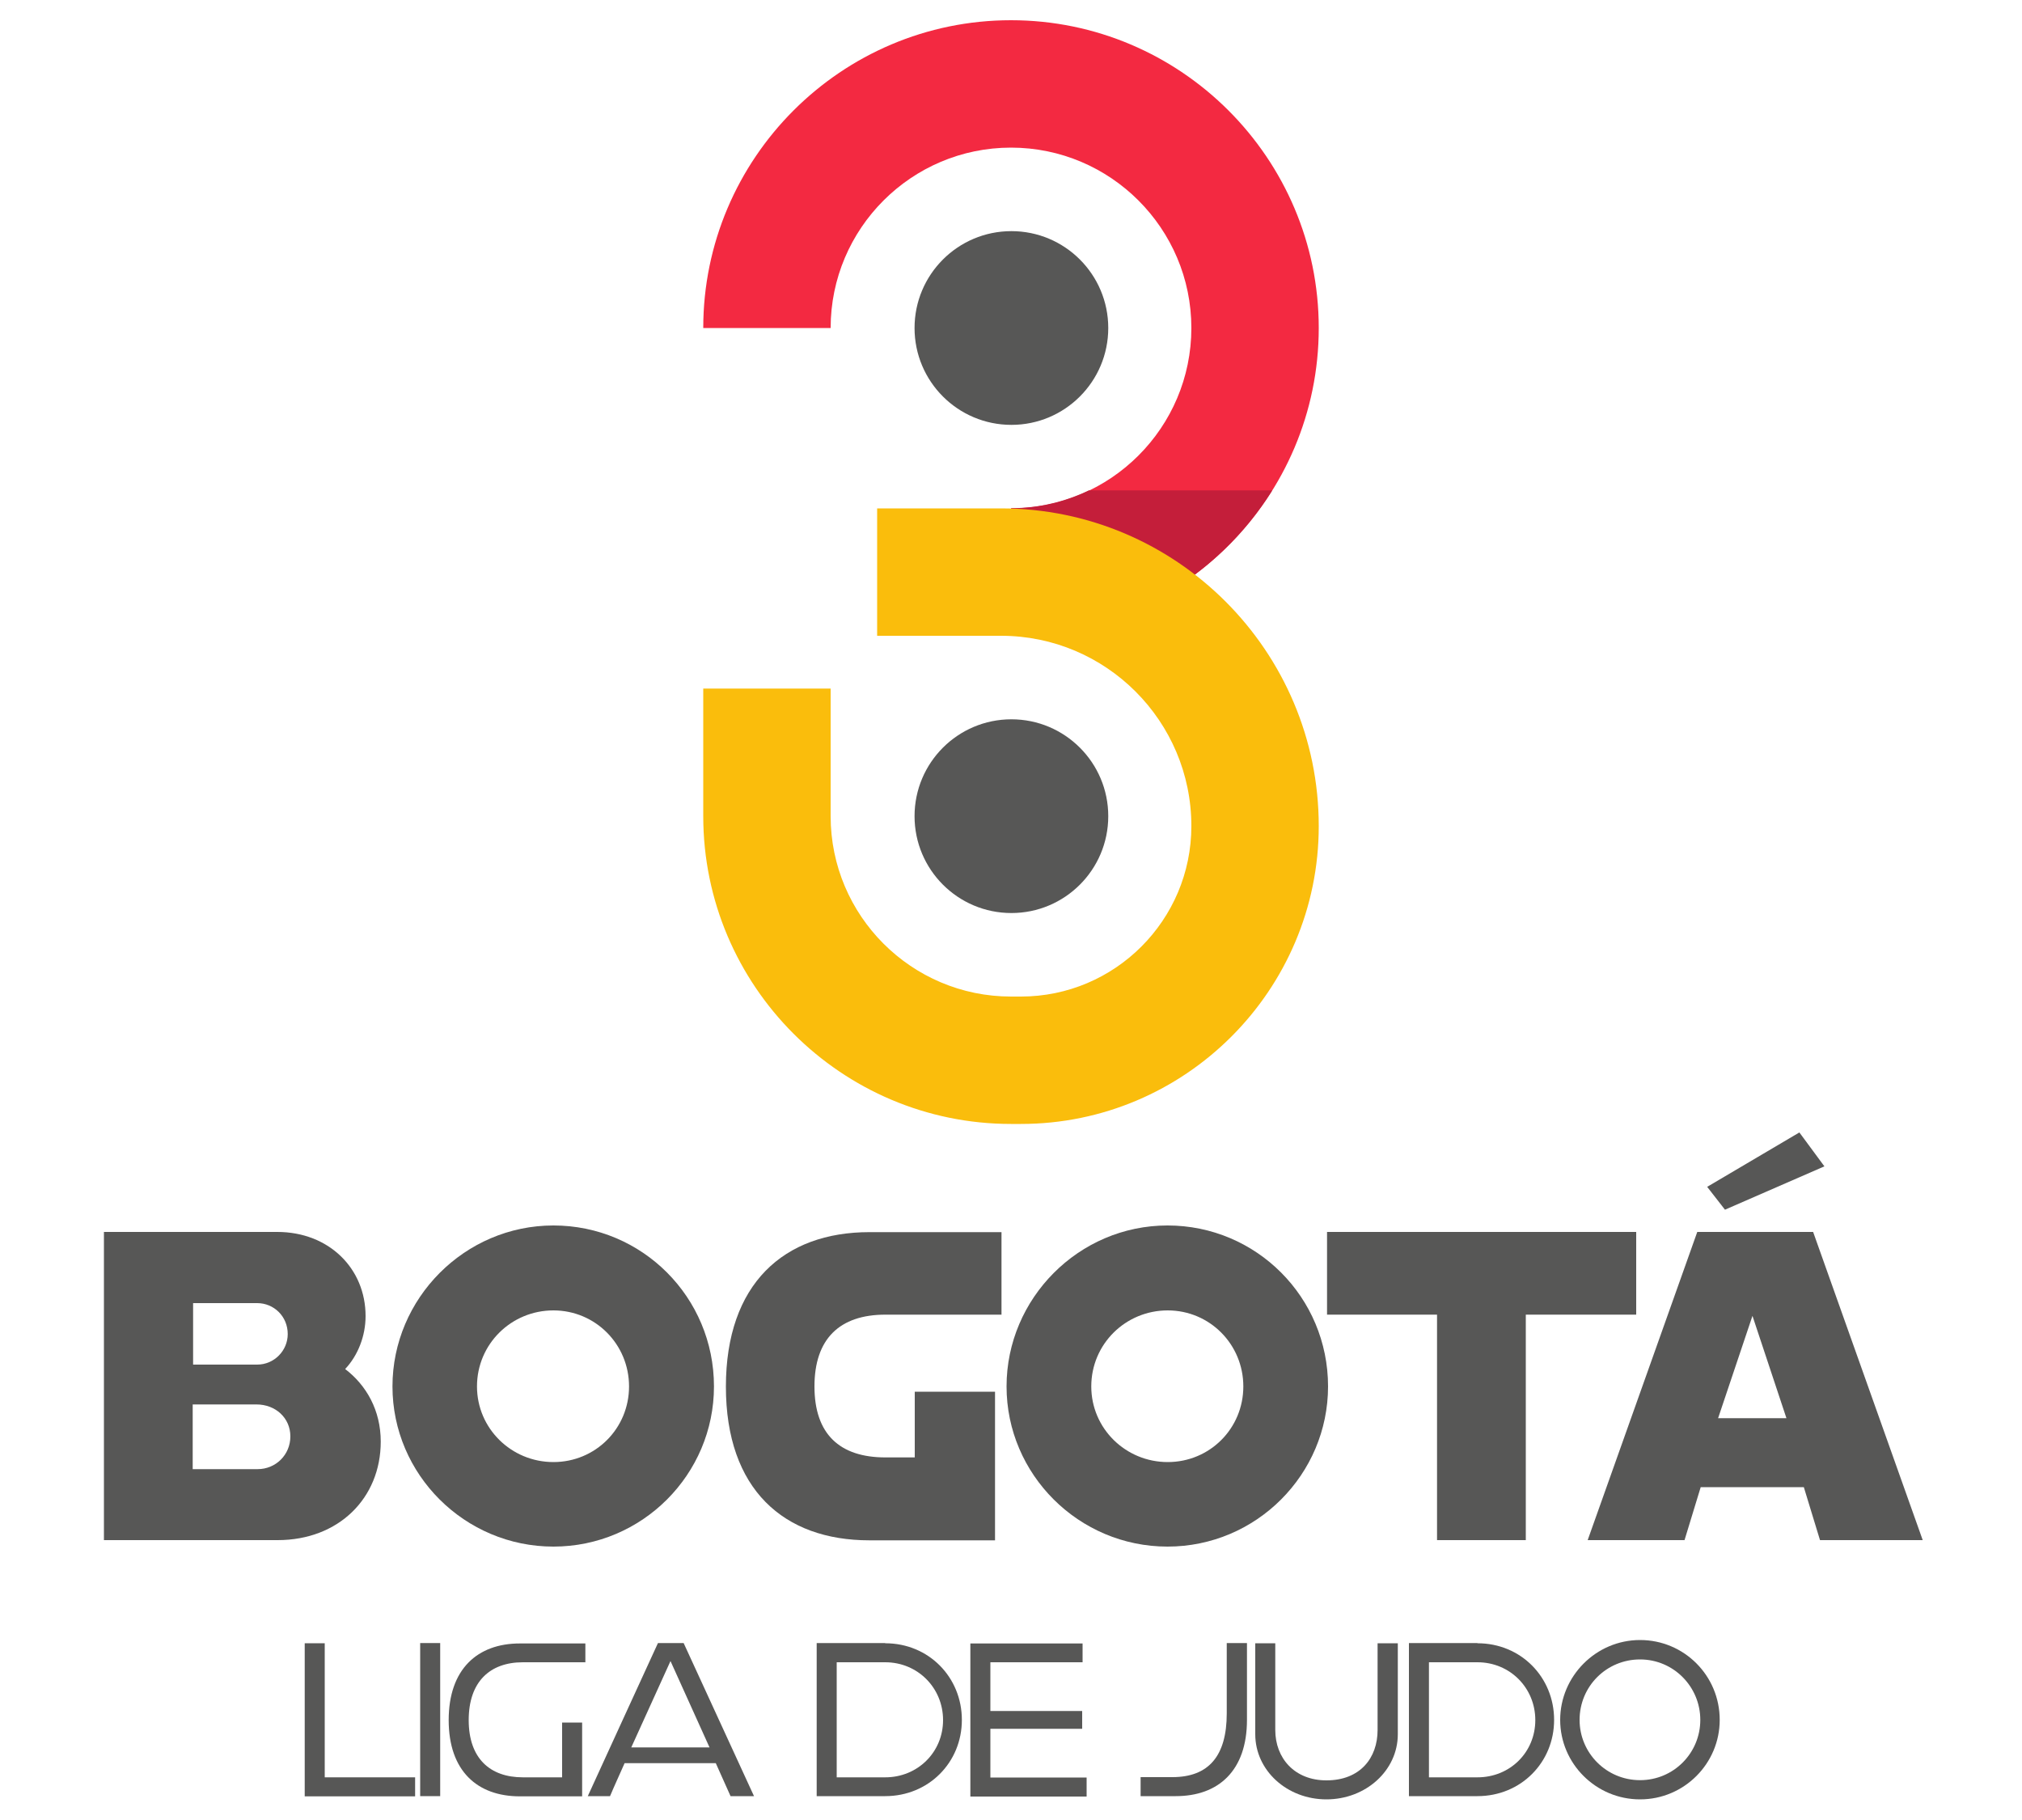 <?xml version="1.0" encoding="UTF-8"?>
<svg xmlns="http://www.w3.org/2000/svg" id="Capa_1" version="1.1" viewBox="0 0 100 90">
  <defs>
    <style>
      .st0 {
        fill: #f32941;
      }

      .st1 {
        fill: #575756;
      }

      .st2 {
        fill: #c41e3a;
      }

      .st3 {
        fill: #fabd0c;
      }
    </style>
  </defs>
  <g>
    <path class="st1" d="M13.71,60.92c2.56,0,4.37,1.81,4.37,4.16,0,.99-.38,1.95-1.01,2.62,1.05.8,1.76,2.04,1.76,3.59,0,2.79-2.08,4.87-5.1,4.87H5.14v-15.24h8.57ZM9.53,69.46v3.19h3.21c.9,0,1.62-.71,1.62-1.62s-.73-1.58-1.68-1.58h-3.15ZM9.55,64.44v3.04h3.17c.84,0,1.51-.69,1.51-1.51,0-.88-.69-1.53-1.51-1.53h-3.17Z"></path>
    <path class="st1" d="M35.31,68.56c0,4.35-3.55,7.92-7.94,7.92s-7.96-3.57-7.96-7.92,3.57-7.96,7.96-7.96,7.94,3.55,7.94,7.96ZM23.59,68.56c0,2.08,1.7,3.74,3.78,3.74s3.74-1.66,3.74-3.74-1.66-3.76-3.74-3.76-3.78,1.66-3.78,3.76Z"></path>
    <path class="st1" d="M49.52,65.01h-5.73c-2.27,0-3.51,1.2-3.51,3.55s1.24,3.51,3.51,3.51h1.45v-3.25h3.97v7.35h-6.21c-4.24,0-7.1-2.52-7.1-7.6s2.86-7.64,7.1-7.64h6.53v4.09Z"></path>
    <path class="st1" d="M65.68,68.56c0,4.35-3.55,7.92-7.94,7.92s-7.96-3.57-7.96-7.92,3.57-7.96,7.96-7.96,7.94,3.55,7.94,7.96ZM53.97,68.56c0,2.08,1.7,3.74,3.78,3.74s3.74-1.66,3.74-3.74-1.66-3.76-3.74-3.76-3.78,1.66-3.78,3.76Z"></path>
    <path class="st1" d="M80.92,65.01h-5.46v11.15h-4.39v-11.15h-5.44v-4.09h15.29v4.09Z"></path>
    <path class="st1" d="M95.09,76.16h-5.08l-.8-2.62h-5.1l-.8,2.62h-4.79l5.42-15.24h5.73l5.42,15.24ZM90.22,57.68l-4.91,2.14-.88-1.13,4.56-2.69,1.24,1.68ZM84.97,70.13h3.38l-1.68-5.06-1.7,5.06Z"></path>
    <path class="st1" d="M16.06,87.89h4.47v.94h-5.46v-7.57h.99v6.63Z"></path>
    <path class="st1" d="M21.77,88.82h-.99v-7.57h.99v7.57Z"></path>
    <path class="st1" d="M28.94,82.2h-3.08c-1.64,0-2.68.97-2.68,2.86s1.05,2.83,2.68,2.83h1.94v-2.71h.99v3.65h-3.08c-2.1,0-3.52-1.25-3.52-3.77s1.42-3.79,3.52-3.79h3.24v.94Z"></path>
    <path class="st1" d="M37.29,88.82h-1.16l-.73-1.63h-4.51c-.24.55-.49,1.08-.72,1.63h-1.1c1.15-2.52,2.31-5.04,3.47-7.57h1.27l3.48,7.57ZM31.22,86.41h3.87l-1.93-4.27-1.94,4.27Z"></path>
    <path class="st1" d="M43.78,81.26c2.15,0,3.79,1.68,3.79,3.79s-1.65,3.77-3.79,3.77h-3.39v-7.57h3.39ZM41.38,82.2v5.69h2.4c1.6,0,2.86-1.24,2.86-2.83s-1.25-2.86-2.86-2.86h-2.4Z"></path>
    <path class="st1" d="M53.54,82.2h-4.56v2.41h4.54v.88h-4.54v2.41h4.76v.94h-5.75v-7.57h5.55v.94Z"></path>
    <path class="st1" d="M61.67,85.05c0,2.52-1.42,3.77-3.52,3.77h-1.74v-.94h1.57c1.79,0,2.69-1.04,2.69-3.15v-3.48h1v3.79Z"></path>
    <path class="st1" d="M69.13,85.76c0,1.79-1.58,3.22-3.53,3.22s-3.52-1.43-3.52-3.22v-4.5h.99v4.29c0,1.39.95,2.49,2.53,2.49,1.67,0,2.53-1.11,2.53-2.49v-4.29h1v4.5Z"></path>
    <path class="st1" d="M73.07,81.26c2.15,0,3.79,1.68,3.79,3.79s-1.65,3.77-3.79,3.77h-3.39v-7.57h3.39ZM70.67,82.2v5.69h2.4c1.61,0,2.86-1.24,2.86-2.83s-1.25-2.86-2.86-2.86h-2.4Z"></path>
    <path class="st1" d="M85.05,85.05c0,2.16-1.76,3.93-3.94,3.93s-3.95-1.77-3.95-3.93,1.77-3.95,3.95-3.95,3.94,1.76,3.94,3.95ZM78.12,85.05c0,1.64,1.33,2.98,2.99,2.98s2.98-1.34,2.98-2.98-1.32-2.99-2.98-2.99-2.99,1.33-2.99,2.99Z"></path>
  </g>
  <g>
    <g>
      <g>
        <path class="st0" d="M50,1c-8.39,0-15.22,6.83-15.22,15.22h6.3c0-4.92,4-8.92,8.92-8.92s8.92,4,8.92,8.92c0,4.92-4,8.92-8.92,8.92v6.3c8.39,0,15.22-6.83,15.22-15.22S58.39,1,50,1Z"></path>
        <path class="st2" d="M50,31.44c5.44,0,10.23-2.88,12.92-7.19h-9.07c-1.17.56-2.47.88-3.84.88v6.3Z"></path>
      </g>
      <path class="st3" d="M49.51,25.14h-6.13s0,6.3,0,6.3h6.13c5.19,0,9.41,4.22,9.41,9.41,0,4.65-3.78,8.43-8.43,8.43h-.49c-4.92,0-8.92-4-8.92-8.92v-6.31s-6.3,0-6.3,0v6.31c0,8.39,6.83,15.22,15.22,15.22h.49c8.12,0,14.73-6.61,14.73-14.73,0-8.66-7.05-15.71-15.71-15.71Z"></path>
    </g>
    <circle class="st1" cx="50.02" cy="16.22" r="4.79"></circle>
    <circle class="st1" cx="50.02" cy="40.36" r="4.79"></circle>
  </g>
</svg>
